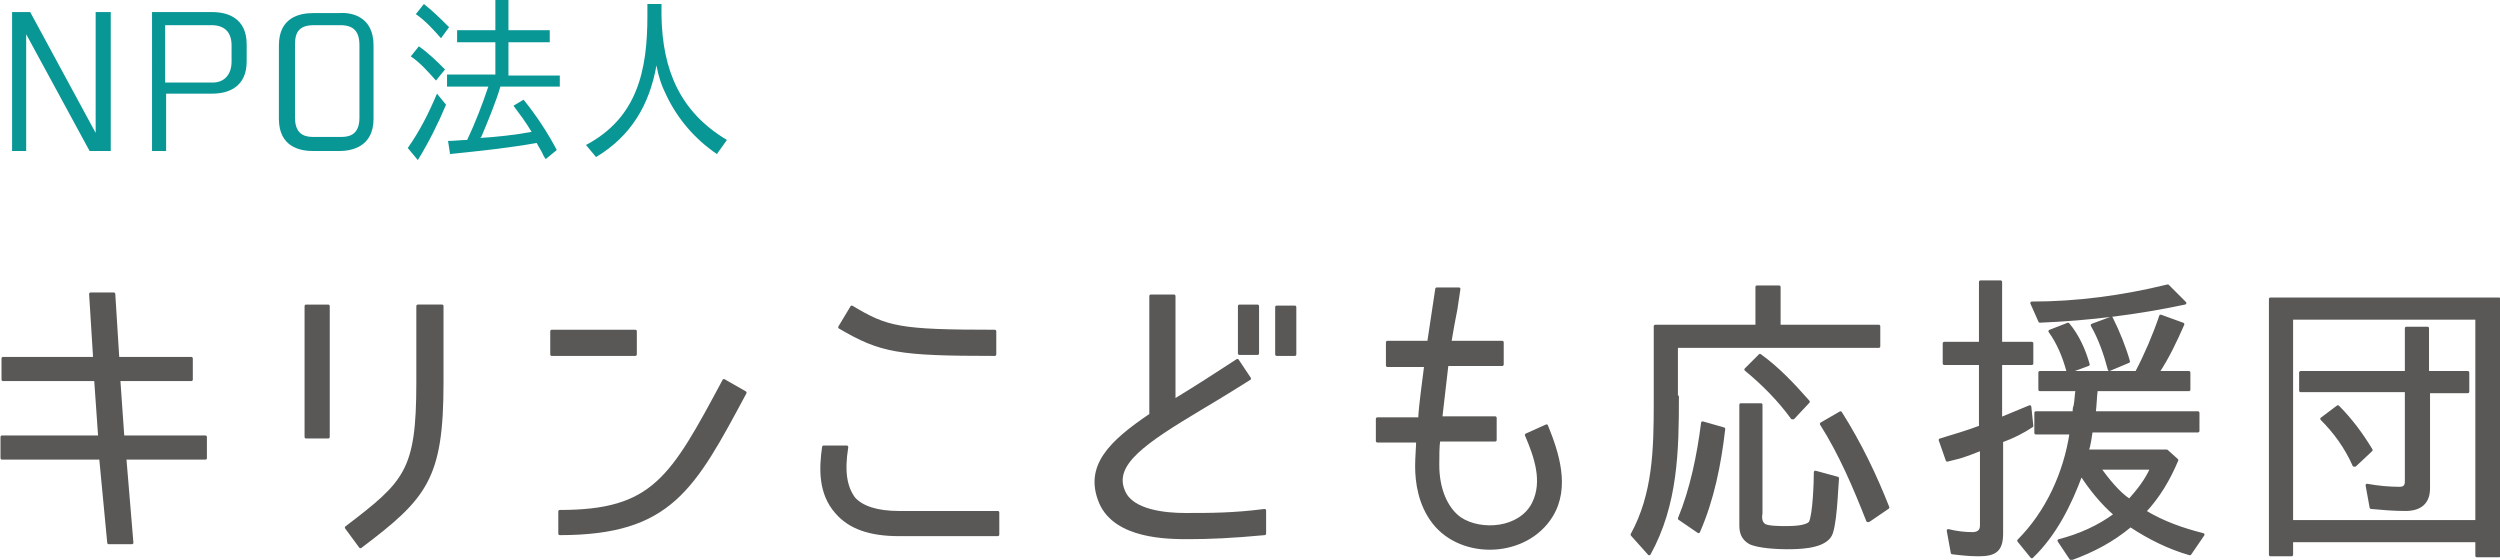 <?xml version="1.0" encoding="utf-8"?>
<!-- Generator: Adobe Illustrator 25.4.1, SVG Export Plug-In . SVG Version: 6.00 Build 0)  -->
<svg version="1.1" id="レイヤー_1" xmlns="http://www.w3.org/2000/svg" xmlns:xlink="http://www.w3.org/1999/xlink" x="0px"
	 y="0px" viewBox="0 0 248.3 55.6" style="enable-background:new 0 0 248.3 55.6;" xml:space="preserve">
<style type="text/css">
	.st0{fill:#099796;}
	.st1{fill:#595857;stroke:#595857;stroke-width:0.3;stroke-linecap:round;stroke-linejoin:round;stroke-miterlimit:10;}
</style>
<g>
	<path class="st0" d="M10.9,15h-2L2.6,3.4V15H1.2V1.2H3l6.5,12v-12H11V15H10.9z"/>
	<path class="st0" d="M24.5,4.4v1.7c0,2.6-1.9,3.2-3.4,3.2h-4.6V15h-1.4V1.2h6C22.6,1.2,24.5,1.8,24.5,4.4z M21,2.5h-4.6v5.7h4.7
		c1.2,0,1.9-0.8,1.9-2.1V4.5C23,3.2,22.3,2.5,21,2.5z"/>
	<path class="st0" d="M37.1,4.5v7.3c0,2.8-2.2,3.2-3.4,3.2h-2.6c-1.3,0-3.4-0.4-3.4-3.2V4.5c0-2.8,2.1-3.2,3.4-3.2h2.6
		C35,1.2,37.1,1.7,37.1,4.5z M33.8,2.5h-2.6c-1.4,0-1.9,0.6-1.9,1.9v7.3c0,1.9,1.3,1.9,1.9,1.9h2.6c0.6,0,1.9,0,1.9-1.9V4.5
		C35.7,3.1,35.1,2.5,33.8,2.5z"/>
	<path class="st0" d="M43.4,9.3l0.9,1.1c-0.8,1.9-1.7,3.7-2.8,5.5l-1-1.2C41.7,13,42.6,11.2,43.4,9.3z M40.8,5.6l0.8-1
		c1,0.7,1.8,1.5,2.6,2.3L43.3,8l0,0C42.5,7.1,41.7,6.2,40.8,5.6z M41.3,1.4l0.8-1c0.9,0.7,1.7,1.5,2.5,2.3l-0.8,1.1l0,0
		C43.1,3,42.3,2.1,41.3,1.4z M49.7,8.6c-0.4,1.4-1.3,3.6-1.9,5l0,0l-0.1,0.1c1.7-0.1,3.4-0.3,5.1-0.6l0,0c-0.6-1-1.2-1.8-1.8-2.6
		l1-0.6c1.3,1.6,2.4,3.3,3.3,5l-1.1,0.9L54,15.5c-0.2-0.5-0.5-0.9-0.7-1.3c-2.8,0.5-5.7,0.8-8.6,1.1L44.5,14c0.6,0,1.3-0.1,1.9-0.1
		l0,0c0.8-1.7,1.5-3.5,2.1-5.3h-4.1V7.4h4.8V4.2h-3.8V3h3.8V0h1.3v3h4.1v1.2h-4.1v3.3h5.1v1.1H49.7L49.7,8.6
		C49.8,8.6,49.7,8.6,49.7,8.6z"/>
	<path class="st0" d="M72.2,13.9l-1,1.4c-2.2-1.5-3.9-3.5-5-5.8c-0.5-1-0.8-1.9-1-3c-0.7,3.9-2.5,7-6,9.1l-1-1.2
		c5.1-2.7,6.1-7.4,6.1-12.8V0.4h1.4v1.2C65.8,6.9,67.5,11.1,72.2,13.9z"/>
</g>
<g>
	<path class="st1" d="M11.8,37.7l0.4,5.7h8.2v2.1h-8l0.7,8.4h-2.3L10,45.5H0.2v-2.1h9.7l-0.4-5.7H0.3v-2.1h9.1L9,29.2h2.3l0.4,6.4
		H19v2.1H11.8z"/>
	<path class="st1" d="M32.6,30.4v13h-2.2v-13C30.4,30.4,32.6,30.4,32.6,30.4z M34.4,52.4l1.4,1.9c6.5-4.9,8.1-6.8,8.1-16.3v-7.6
		h-2.4V38C41.5,46.8,40.3,47.9,34.4,52.4z"/>
	<path class="st1" d="M63.1,32.9v2.3h-8.3v-2.3H63.1z M55.6,53v-2.2c9.3,0,11.1-3.3,16.3-13L74,39C68.9,48.5,66.6,53,55.6,53z"/>
	<path class="st1" d="M83.1,50.9c-1.7-1.9-1.6-4.4-1.3-6.5h2.3c-0.4,2.5-0.1,4,0.7,5.1c0.8,0.9,2.3,1.4,4.5,1.4h9.8v2.2h-9.8
		C86.4,53.1,84.4,52.4,83.1,50.9z M83.4,32.5l1.2-2c3.5,2.1,4.7,2.4,14.2,2.4v2.3C89.2,35.2,87.5,34.9,83.4,32.5z"/>
	<path class="st1" d="M118.1,53.4c-2.1,0-7.3,0-8.8-3.5c-1.5-3.6,1-6,5-8.7V29.4h2.3v10.4c2.3-1.4,4-2.5,6.3-4l1.2,1.8
		c-2.7,1.7-3.9,2.4-4.9,3c-5.5,3.3-8.8,5.5-7.6,8.2c0.8,2,4.2,2.3,6.1,2.3c2.5,0,4.8,0,7.9-0.4V53C122.4,53.3,120.1,53.4,118.1,53.4
		z M124.9,35.1h-1.8v-4.7h1.8V35.1z M128.6,35.2h-1.8v-4.7h1.8V35.2z"/>
	<path class="st1" d="M144,34h5.2v2.2h-5.5v0.1c-0.2,1.7-0.4,3.4-0.6,5.2h5.4v2.2h-5.6c-0.1,0.6-0.1,1.6-0.1,2.5
		c0,2.3,0.8,4.3,2.2,5.3c2.1,1.4,6,1.1,7.3-1.5c1.1-2.2,0.2-4.7-0.7-6.8l2-0.9c1.1,2.7,2.2,6.1,0.5,8.9c-2.5,4.1-8.9,4.3-11.7,0.7
		c-1.4-1.8-1.7-4-1.7-5.6c0-0.9,0.1-1.9,0.1-2.5h-4v-2.2h4.2c0.1-1.7,0.4-3.6,0.6-5.3h-3.8V34h4.1l0.8-5.3h2.2l-0.3,2
		C144.4,31.7,144.2,32.8,144,34z"/>
	<path class="st1" d="M166.6,39.4c0,5.4-0.1,10.7-2.8,15.6l-1.7-1.9c2.2-4,2.3-8.5,2.3-13v-7.7h10.1v-3.9h2.2v3.9h9.9v2h-20.1v5
		H166.6z M169.1,42l2.1,0.6c-0.4,3.5-1.1,7-2.5,10.2l-1.9-1.3C168,48.6,168.7,45.2,169.1,42z M175.3,52.2c0.4,0.2,1.6,0.2,2,0.2
		c0.6,0,2.1,0,2.5-0.5c0.4-0.8,0.5-4.1,0.5-5l2.2,0.6c-0.1,1-0.2,5.1-0.8,5.8c-0.8,1.1-3.2,1.1-4.3,1.1c-0.9,0-2.8-0.1-3.6-0.5
		c-0.7-0.4-0.9-1-0.9-1.7v-12h2V51C174.8,51.5,174.9,52,175.3,52.2z M173.4,36.7l1.4-1.4c1.8,1.3,3.3,2.9,4.8,4.6l-1.5,1.6H178
		C176.7,39.7,175.1,38.1,173.4,36.7z M180.9,42.1l1.9-1.1c1.9,3,3.4,6.1,4.7,9.4l-1.9,1.3h-0.1C184.2,48.4,182.8,45.1,180.9,42.1z"
		/>
	<path class="st1" d="M198.8,43.8L198.8,43.8V53c0,1.7-0.7,2.1-2.3,2.1c-0.9,0-1.8-0.1-2.6-0.2l-0.4-2.2c0.8,0.2,1.6,0.3,2.4,0.3
		c0.5,0,0.9-0.2,0.9-0.8v-7.6c-0.8,0.3-1.7,0.7-2.6,0.9l-0.8,0.2l-0.7-2c1.3-0.4,2.7-0.8,4-1.3l0,0v-6.3h-3.6v-2h3.6V28h2v6.1h3.1v2
		h-3.1v5.5c1-0.4,1.9-0.8,2.9-1.2l0.2,1.9C200.9,42.9,199.9,43.4,198.8,43.8z M213,50.8c1.8,1.1,3.8,1.8,5.8,2.3l-1.3,1.9
		c-2.1-0.6-4.1-1.6-5.9-2.8c-1.8,1.5-3.7,2.5-5.9,3.3l-1.2-1.8c2-0.5,4-1.4,5.6-2.6c-1.3-1.1-2.5-2.6-3.4-4c-1.1,3-2.6,6-4.9,8.2
		l-1.3-1.6c2.8-2.8,4.6-6.7,5.2-10.7h-3.5v-2h3.8c0-0.2,0-0.5,0.1-0.7c0.1-0.5,0.1-1.1,0.2-1.6h-3.7V37h9.6c0.9-1.7,1.8-3.8,2.4-5.6
		l2.2,0.8c-0.7,1.6-1.5,3.3-2.5,4.8h3.1v1.7h-9.2c-0.1,0.8-0.1,1.5-0.2,2.3h10.3v1.8h-10.6c-0.1,0.7-0.2,1.4-0.4,2h7.9l1,0.9
		C215.4,47.6,214.4,49.3,213,50.8z M202.6,31.9l-0.8-1.8l0,0c4.5,0,9-0.6,13.5-1.7l1.7,1.7C212.3,31.1,207.5,31.7,202.6,31.9z
		 M203.6,32.9l1.8-0.7c1,1.2,1.6,2.6,2,4l-1.9,0.7h-0.1C205,35.4,204.4,34,203.6,32.9z M207.8,32.3l1.9-0.7c0.7,1.4,1.3,2.9,1.7,4.3
		l-1.9,0.8l0,0C209.1,35.2,208.6,33.7,207.8,32.3z M211.5,49.7c0.8-0.9,1.7-2,2.2-3.2h-5.2C209.3,47.6,210.4,49,211.5,49.7z"/>
	<path class="st1" d="M227.6,53.6v1.5h-2.1V29.7h22.7v25.5H246v-1.5h-18.4V53.6z M227.6,31.6v20.2H246V31.6H227.6z M245.1,37v1.9
		h-3.9v9.6c0,1.4-0.8,2.1-2.3,2.1c-1.2,0-2.3-0.1-3.4-0.2l-0.4-2.2c1.1,0.2,2.2,0.3,3.2,0.3c0.5,0,0.7-0.2,0.7-0.7v-9h-10.5V37H239
		v-4.4h2.1V37H245.1z M230.6,41.6l1.6-1.2c1.3,1.3,2.4,2.8,3.3,4.3l-1.6,1.5h-0.1C233,44.4,231.9,42.9,230.6,41.6z"/>
</g>
</svg>
